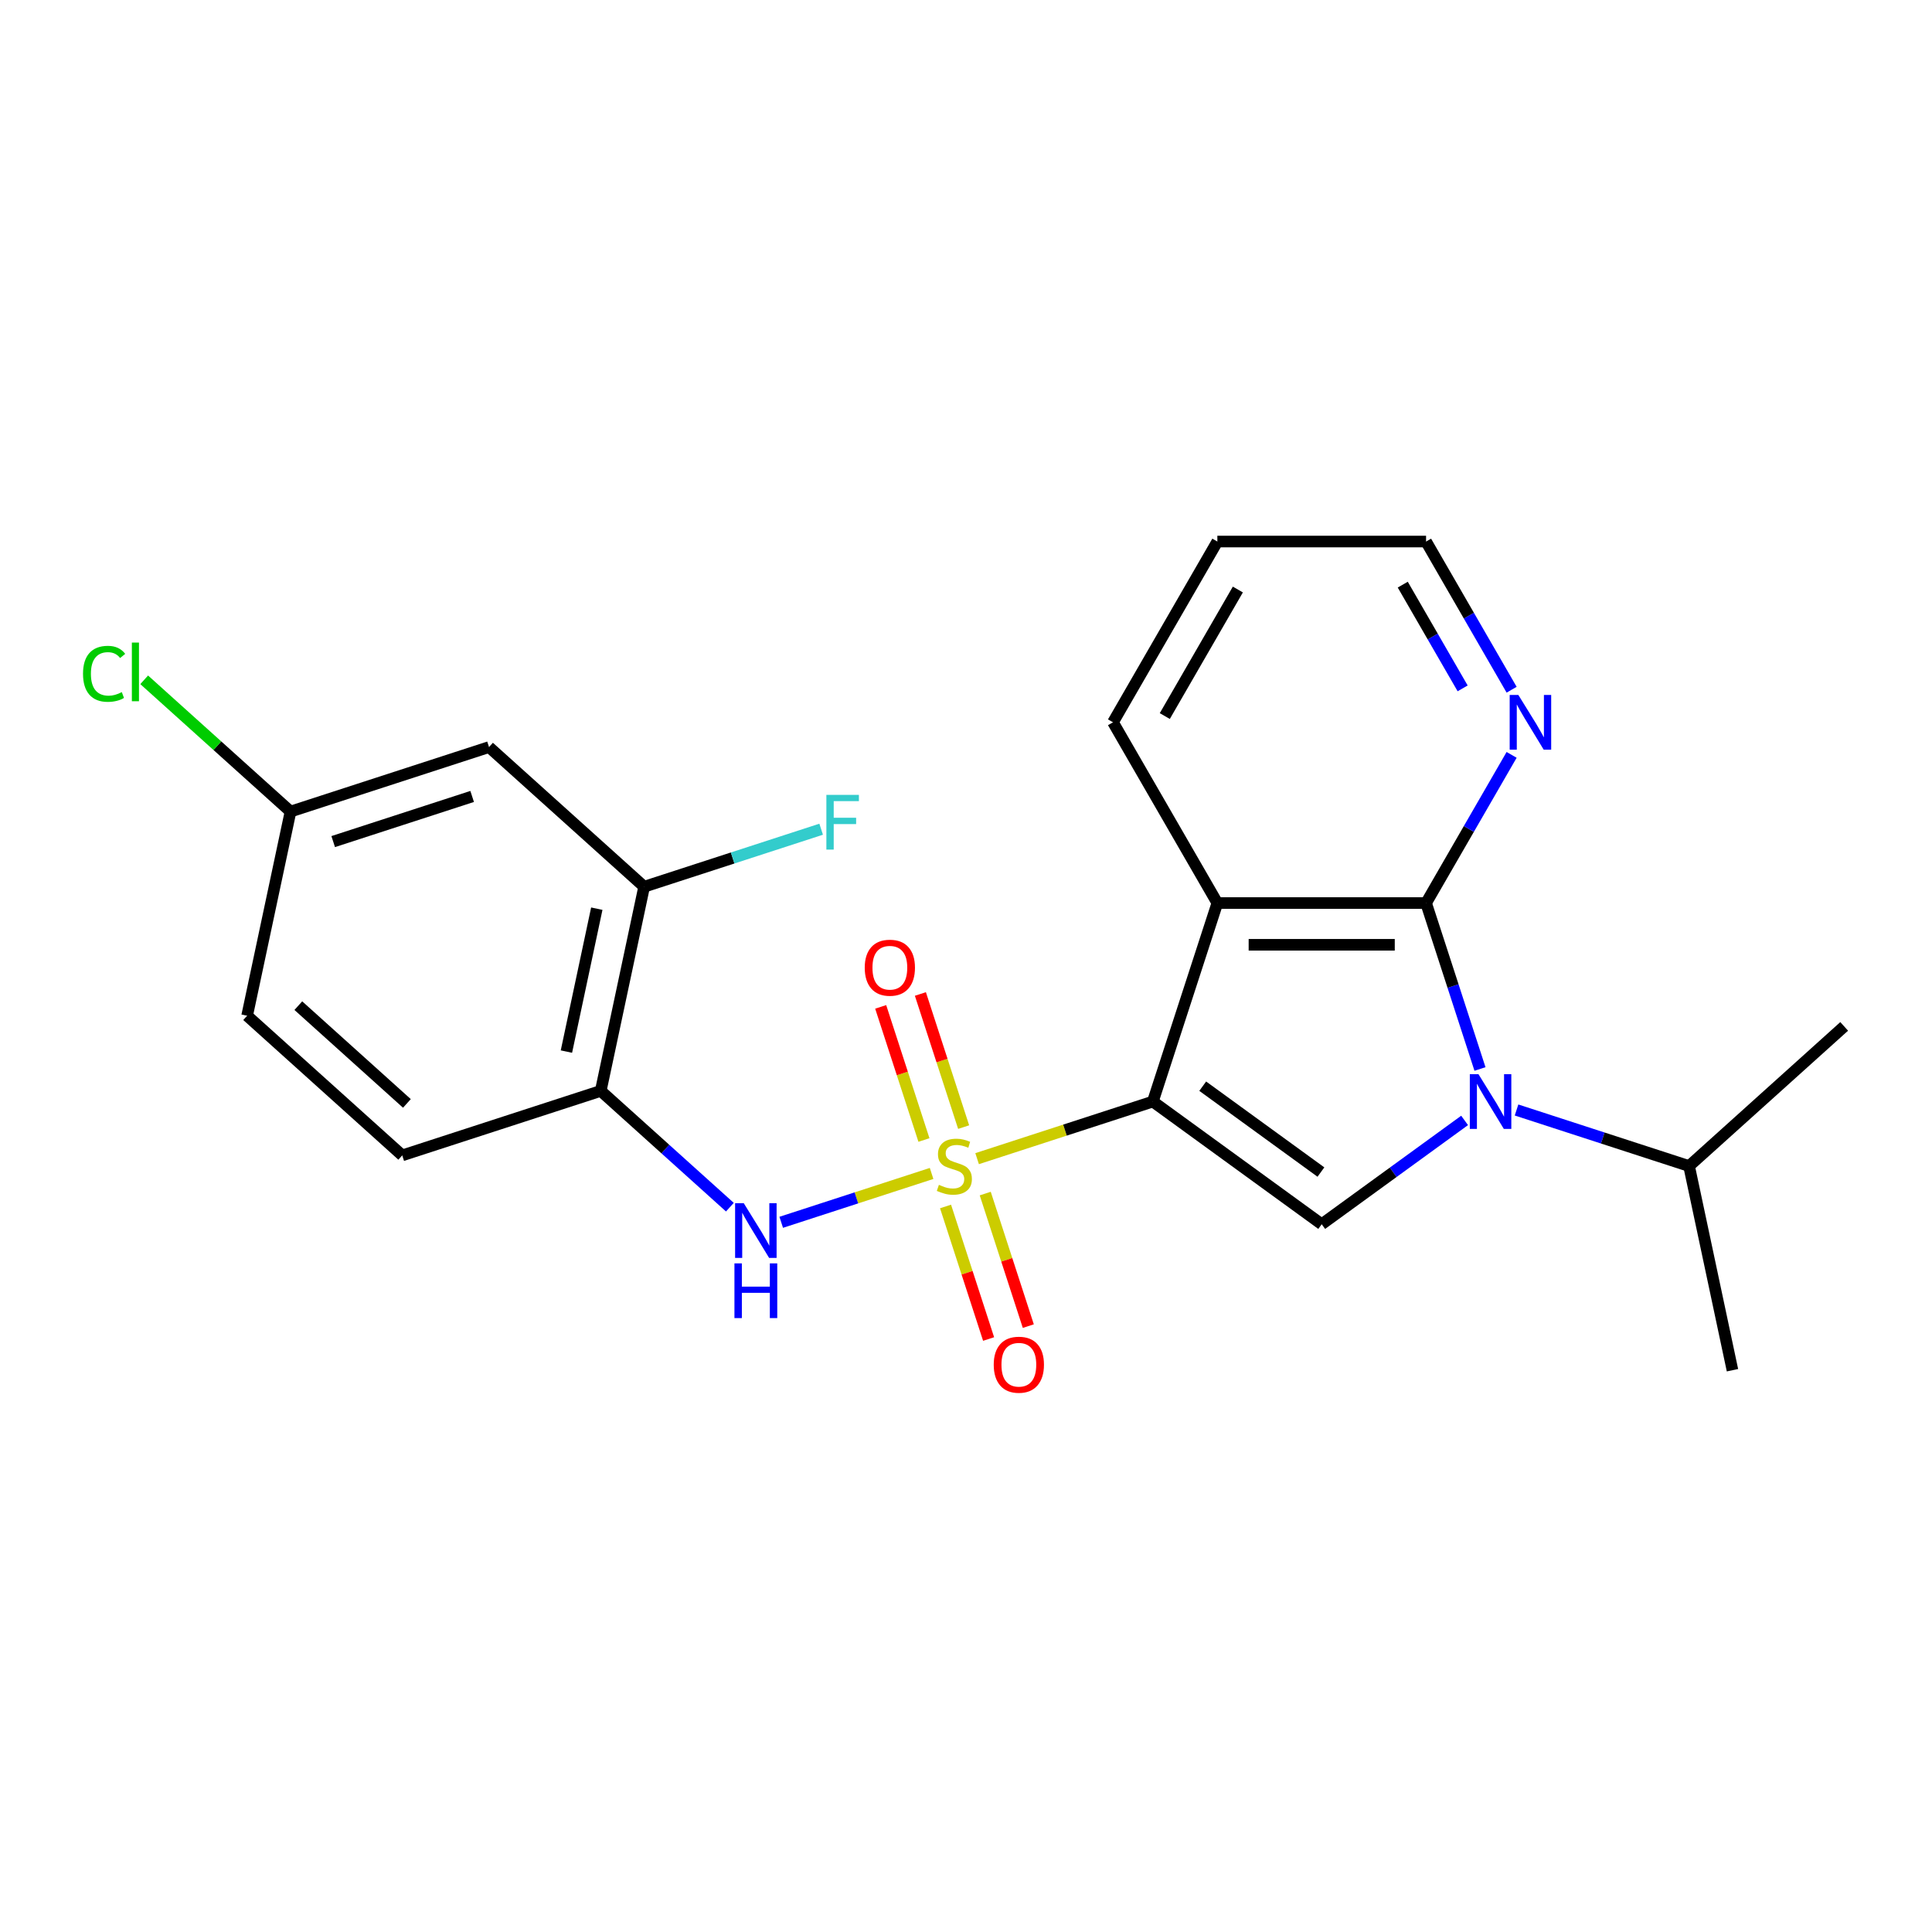 <?xml version='1.0' encoding='iso-8859-1'?>
<svg version='1.1' baseProfile='full'
              xmlns='http://www.w3.org/2000/svg'
                      xmlns:rdkit='http://www.rdkit.org/xml'
                      xmlns:xlink='http://www.w3.org/1999/xlink'
                  xml:space='preserve'
width='1000px' height='1000px' viewBox='0 0 1000 1000'>
<!-- END OF HEADER -->
<rect style='opacity:1.0;fill:#FFFFFF;stroke:none' width='1000' height='1000' x='0' y='0'> </rect>
<path class='bond-0' d='M 505.752,599.719 L 551.234,584.941' style='fill:none;fill-rule:evenodd;stroke:#CCCC00;stroke-width:6px;stroke-linecap:butt;stroke-linejoin:miter;stroke-opacity:1' />
<path class='bond-0' d='M 551.234,584.941 L 596.716,570.163' style='fill:none;fill-rule:evenodd;stroke:#000000;stroke-width:6px;stroke-linecap:butt;stroke-linejoin:miter;stroke-opacity:1' />
<path class='bond-5' d='M 482.191,607.374 L 443.274,620.019' style='fill:none;fill-rule:evenodd;stroke:#CCCC00;stroke-width:6px;stroke-linecap:butt;stroke-linejoin:miter;stroke-opacity:1' />
<path class='bond-5' d='M 443.274,620.019 L 404.358,632.664' style='fill:none;fill-rule:evenodd;stroke:#0000FF;stroke-width:6px;stroke-linecap:butt;stroke-linejoin:miter;stroke-opacity:1' />
<path class='bond-8' d='M 489.409,624.466 L 500.555,658.768' style='fill:none;fill-rule:evenodd;stroke:#CCCC00;stroke-width:6px;stroke-linecap:butt;stroke-linejoin:miter;stroke-opacity:1' />
<path class='bond-8' d='M 500.555,658.768 L 511.701,693.071' style='fill:none;fill-rule:evenodd;stroke:#FF0000;stroke-width:6px;stroke-linecap:butt;stroke-linejoin:miter;stroke-opacity:1' />
<path class='bond-8' d='M 509.958,617.789 L 521.104,652.092' style='fill:none;fill-rule:evenodd;stroke:#CCCC00;stroke-width:6px;stroke-linecap:butt;stroke-linejoin:miter;stroke-opacity:1' />
<path class='bond-8' d='M 521.104,652.092 L 532.25,686.394' style='fill:none;fill-rule:evenodd;stroke:#FF0000;stroke-width:6px;stroke-linecap:butt;stroke-linejoin:miter;stroke-opacity:1' />
<path class='bond-9' d='M 498.781,583.387 L 487.586,548.935' style='fill:none;fill-rule:evenodd;stroke:#CCCC00;stroke-width:6px;stroke-linecap:butt;stroke-linejoin:miter;stroke-opacity:1' />
<path class='bond-9' d='M 487.586,548.935 L 476.392,514.482' style='fill:none;fill-rule:evenodd;stroke:#FF0000;stroke-width:6px;stroke-linecap:butt;stroke-linejoin:miter;stroke-opacity:1' />
<path class='bond-9' d='M 478.232,590.064 L 467.037,555.611' style='fill:none;fill-rule:evenodd;stroke:#CCCC00;stroke-width:6px;stroke-linecap:butt;stroke-linejoin:miter;stroke-opacity:1' />
<path class='bond-9' d='M 467.037,555.611 L 455.843,521.159' style='fill:none;fill-rule:evenodd;stroke:#FF0000;stroke-width:6px;stroke-linecap:butt;stroke-linejoin:miter;stroke-opacity:1' />
<path class='bond-2' d='M 596.716,570.163 L 630.1,467.418' style='fill:none;fill-rule:evenodd;stroke:#000000;stroke-width:6px;stroke-linecap:butt;stroke-linejoin:miter;stroke-opacity:1' />
<path class='bond-4' d='M 596.716,570.163 L 684.117,633.663' style='fill:none;fill-rule:evenodd;stroke:#000000;stroke-width:6px;stroke-linecap:butt;stroke-linejoin:miter;stroke-opacity:1' />
<path class='bond-4' d='M 622.526,562.208 L 683.707,606.658' style='fill:none;fill-rule:evenodd;stroke:#000000;stroke-width:6px;stroke-linecap:butt;stroke-linejoin:miter;stroke-opacity:1' />
<path class='bond-1' d='M 758.076,579.928 L 721.096,606.795' style='fill:none;fill-rule:evenodd;stroke:#0000FF;stroke-width:6px;stroke-linecap:butt;stroke-linejoin:miter;stroke-opacity:1' />
<path class='bond-1' d='M 721.096,606.795 L 684.117,633.663' style='fill:none;fill-rule:evenodd;stroke:#000000;stroke-width:6px;stroke-linecap:butt;stroke-linejoin:miter;stroke-opacity:1' />
<path class='bond-12' d='M 784.958,574.53 L 829.61,589.038' style='fill:none;fill-rule:evenodd;stroke:#0000FF;stroke-width:6px;stroke-linecap:butt;stroke-linejoin:miter;stroke-opacity:1' />
<path class='bond-12' d='M 829.61,589.038 L 874.262,603.547' style='fill:none;fill-rule:evenodd;stroke:#000000;stroke-width:6px;stroke-linecap:butt;stroke-linejoin:miter;stroke-opacity:1' />
<path class='bond-23' d='M 766.038,553.302 L 752.086,510.36' style='fill:none;fill-rule:evenodd;stroke:#0000FF;stroke-width:6px;stroke-linecap:butt;stroke-linejoin:miter;stroke-opacity:1' />
<path class='bond-23' d='M 752.086,510.36 L 738.133,467.418' style='fill:none;fill-rule:evenodd;stroke:#000000;stroke-width:6px;stroke-linecap:butt;stroke-linejoin:miter;stroke-opacity:1' />
<path class='bond-3' d='M 630.1,467.418 L 738.133,467.418' style='fill:none;fill-rule:evenodd;stroke:#000000;stroke-width:6px;stroke-linecap:butt;stroke-linejoin:miter;stroke-opacity:1' />
<path class='bond-3' d='M 646.305,489.024 L 721.928,489.024' style='fill:none;fill-rule:evenodd;stroke:#000000;stroke-width:6px;stroke-linecap:butt;stroke-linejoin:miter;stroke-opacity:1' />
<path class='bond-16' d='M 630.1,467.418 L 576.084,373.859' style='fill:none;fill-rule:evenodd;stroke:#000000;stroke-width:6px;stroke-linecap:butt;stroke-linejoin:miter;stroke-opacity:1' />
<path class='bond-10' d='M 738.133,467.418 L 760.274,429.069' style='fill:none;fill-rule:evenodd;stroke:#000000;stroke-width:6px;stroke-linecap:butt;stroke-linejoin:miter;stroke-opacity:1' />
<path class='bond-10' d='M 760.274,429.069 L 782.414,390.72' style='fill:none;fill-rule:evenodd;stroke:#0000FF;stroke-width:6px;stroke-linecap:butt;stroke-linejoin:miter;stroke-opacity:1' />
<path class='bond-6' d='M 377.786,624.828 L 344.364,594.735' style='fill:none;fill-rule:evenodd;stroke:#0000FF;stroke-width:6px;stroke-linecap:butt;stroke-linejoin:miter;stroke-opacity:1' />
<path class='bond-6' d='M 344.364,594.735 L 310.943,564.643' style='fill:none;fill-rule:evenodd;stroke:#000000;stroke-width:6px;stroke-linecap:butt;stroke-linejoin:miter;stroke-opacity:1' />
<path class='bond-7' d='M 310.943,564.643 L 333.404,458.971' style='fill:none;fill-rule:evenodd;stroke:#000000;stroke-width:6px;stroke-linecap:butt;stroke-linejoin:miter;stroke-opacity:1' />
<path class='bond-7' d='M 293.178,544.3 L 308.9,470.329' style='fill:none;fill-rule:evenodd;stroke:#000000;stroke-width:6px;stroke-linecap:butt;stroke-linejoin:miter;stroke-opacity:1' />
<path class='bond-13' d='M 310.943,564.643 L 208.198,598.026' style='fill:none;fill-rule:evenodd;stroke:#000000;stroke-width:6px;stroke-linecap:butt;stroke-linejoin:miter;stroke-opacity:1' />
<path class='bond-11' d='M 333.404,458.971 L 253.12,386.683' style='fill:none;fill-rule:evenodd;stroke:#000000;stroke-width:6px;stroke-linecap:butt;stroke-linejoin:miter;stroke-opacity:1' />
<path class='bond-15' d='M 333.404,458.971 L 379.216,444.086' style='fill:none;fill-rule:evenodd;stroke:#000000;stroke-width:6px;stroke-linecap:butt;stroke-linejoin:miter;stroke-opacity:1' />
<path class='bond-15' d='M 379.216,444.086 L 425.028,429.2' style='fill:none;fill-rule:evenodd;stroke:#33CCCC;stroke-width:6px;stroke-linecap:butt;stroke-linejoin:miter;stroke-opacity:1' />
<path class='bond-25' d='M 782.414,356.998 L 760.274,318.649' style='fill:none;fill-rule:evenodd;stroke:#0000FF;stroke-width:6px;stroke-linecap:butt;stroke-linejoin:miter;stroke-opacity:1' />
<path class='bond-25' d='M 760.274,318.649 L 738.133,280.3' style='fill:none;fill-rule:evenodd;stroke:#000000;stroke-width:6px;stroke-linecap:butt;stroke-linejoin:miter;stroke-opacity:1' />
<path class='bond-25' d='M 757.06,356.297 L 741.562,329.452' style='fill:none;fill-rule:evenodd;stroke:#0000FF;stroke-width:6px;stroke-linecap:butt;stroke-linejoin:miter;stroke-opacity:1' />
<path class='bond-25' d='M 741.562,329.452 L 726.063,302.608' style='fill:none;fill-rule:evenodd;stroke:#000000;stroke-width:6px;stroke-linecap:butt;stroke-linejoin:miter;stroke-opacity:1' />
<path class='bond-24' d='M 253.12,386.683 L 150.375,420.067' style='fill:none;fill-rule:evenodd;stroke:#000000;stroke-width:6px;stroke-linecap:butt;stroke-linejoin:miter;stroke-opacity:1' />
<path class='bond-24' d='M 244.385,412.24 L 172.464,435.608' style='fill:none;fill-rule:evenodd;stroke:#000000;stroke-width:6px;stroke-linecap:butt;stroke-linejoin:miter;stroke-opacity:1' />
<path class='bond-20' d='M 874.262,603.547 L 896.723,709.218' style='fill:none;fill-rule:evenodd;stroke:#000000;stroke-width:6px;stroke-linecap:butt;stroke-linejoin:miter;stroke-opacity:1' />
<path class='bond-21' d='M 874.262,603.547 L 954.545,531.259' style='fill:none;fill-rule:evenodd;stroke:#000000;stroke-width:6px;stroke-linecap:butt;stroke-linejoin:miter;stroke-opacity:1' />
<path class='bond-17' d='M 208.198,598.026 L 127.914,525.739' style='fill:none;fill-rule:evenodd;stroke:#000000;stroke-width:6px;stroke-linecap:butt;stroke-linejoin:miter;stroke-opacity:1' />
<path class='bond-17' d='M 210.613,571.126 L 154.414,520.525' style='fill:none;fill-rule:evenodd;stroke:#000000;stroke-width:6px;stroke-linecap:butt;stroke-linejoin:miter;stroke-opacity:1' />
<path class='bond-14' d='M 150.375,420.067 L 127.914,525.739' style='fill:none;fill-rule:evenodd;stroke:#000000;stroke-width:6px;stroke-linecap:butt;stroke-linejoin:miter;stroke-opacity:1' />
<path class='bond-18' d='M 150.375,420.067 L 112.504,385.967' style='fill:none;fill-rule:evenodd;stroke:#000000;stroke-width:6px;stroke-linecap:butt;stroke-linejoin:miter;stroke-opacity:1' />
<path class='bond-18' d='M 112.504,385.967 L 74.632,351.868' style='fill:none;fill-rule:evenodd;stroke:#00CC00;stroke-width:6px;stroke-linecap:butt;stroke-linejoin:miter;stroke-opacity:1' />
<path class='bond-22' d='M 576.084,373.859 L 630.1,280.3' style='fill:none;fill-rule:evenodd;stroke:#000000;stroke-width:6px;stroke-linecap:butt;stroke-linejoin:miter;stroke-opacity:1' />
<path class='bond-22' d='M 602.898,370.628 L 640.71,305.137' style='fill:none;fill-rule:evenodd;stroke:#000000;stroke-width:6px;stroke-linecap:butt;stroke-linejoin:miter;stroke-opacity:1' />
<path class='bond-19' d='M 738.133,280.3 L 630.1,280.3' style='fill:none;fill-rule:evenodd;stroke:#000000;stroke-width:6px;stroke-linecap:butt;stroke-linejoin:miter;stroke-opacity:1' />
<path  class='atom-0' d='M 485.972 613.267
Q 486.292 613.387, 487.612 613.947
Q 488.932 614.507, 490.372 614.867
Q 491.852 615.187, 493.292 615.187
Q 495.972 615.187, 497.532 613.907
Q 499.092 612.587, 499.092 610.307
Q 499.092 608.747, 498.292 607.787
Q 497.532 606.827, 496.332 606.307
Q 495.132 605.787, 493.132 605.187
Q 490.612 604.427, 489.092 603.707
Q 487.612 602.987, 486.532 601.467
Q 485.492 599.947, 485.492 597.387
Q 485.492 593.827, 487.892 591.627
Q 490.332 589.427, 495.132 589.427
Q 498.412 589.427, 502.132 590.987
L 501.212 594.067
Q 497.812 592.667, 495.252 592.667
Q 492.492 592.667, 490.972 593.827
Q 489.452 594.947, 489.492 596.907
Q 489.492 598.427, 490.252 599.347
Q 491.052 600.267, 492.172 600.787
Q 493.332 601.307, 495.252 601.907
Q 497.812 602.707, 499.332 603.507
Q 500.852 604.307, 501.932 605.947
Q 503.052 607.547, 503.052 610.307
Q 503.052 614.227, 500.412 616.347
Q 497.812 618.427, 493.452 618.427
Q 490.932 618.427, 489.012 617.867
Q 487.132 617.347, 484.892 616.427
L 485.972 613.267
' fill='#CCCC00'/>
<path  class='atom-2' d='M 765.257 556.003
L 774.537 571.003
Q 775.457 572.483, 776.937 575.163
Q 778.417 577.843, 778.497 578.003
L 778.497 556.003
L 782.257 556.003
L 782.257 584.323
L 778.377 584.323
L 768.417 567.923
Q 767.257 566.003, 766.017 563.803
Q 764.817 561.603, 764.457 560.923
L 764.457 584.323
L 760.777 584.323
L 760.777 556.003
L 765.257 556.003
' fill='#0000FF'/>
<path  class='atom-6' d='M 384.967 622.77
L 394.247 637.77
Q 395.167 639.25, 396.647 641.93
Q 398.127 644.61, 398.207 644.77
L 398.207 622.77
L 401.967 622.77
L 401.967 651.09
L 398.087 651.09
L 388.127 634.69
Q 386.967 632.77, 385.727 630.57
Q 384.527 628.37, 384.167 627.69
L 384.167 651.09
L 380.487 651.09
L 380.487 622.77
L 384.967 622.77
' fill='#0000FF'/>
<path  class='atom-6' d='M 380.147 653.922
L 383.987 653.922
L 383.987 665.962
L 398.467 665.962
L 398.467 653.922
L 402.307 653.922
L 402.307 682.242
L 398.467 682.242
L 398.467 669.162
L 383.987 669.162
L 383.987 682.242
L 380.147 682.242
L 380.147 653.922
' fill='#0000FF'/>
<path  class='atom-9' d='M 514.355 706.371
Q 514.355 699.571, 517.715 695.771
Q 521.075 691.971, 527.355 691.971
Q 533.635 691.971, 536.995 695.771
Q 540.355 699.571, 540.355 706.371
Q 540.355 713.251, 536.955 717.171
Q 533.555 721.051, 527.355 721.051
Q 521.115 721.051, 517.715 717.171
Q 514.355 713.291, 514.355 706.371
M 527.355 717.851
Q 531.675 717.851, 533.995 714.971
Q 536.355 712.051, 536.355 706.371
Q 536.355 700.811, 533.995 698.011
Q 531.675 695.171, 527.355 695.171
Q 523.035 695.171, 520.675 697.971
Q 518.355 700.771, 518.355 706.371
Q 518.355 712.091, 520.675 714.971
Q 523.035 717.851, 527.355 717.851
' fill='#FF0000'/>
<path  class='atom-10' d='M 447.588 500.882
Q 447.588 494.082, 450.948 490.282
Q 454.308 486.482, 460.588 486.482
Q 466.868 486.482, 470.228 490.282
Q 473.588 494.082, 473.588 500.882
Q 473.588 507.762, 470.188 511.682
Q 466.788 515.562, 460.588 515.562
Q 454.348 515.562, 450.948 511.682
Q 447.588 507.802, 447.588 500.882
M 460.588 512.362
Q 464.908 512.362, 467.228 509.482
Q 469.588 506.562, 469.588 500.882
Q 469.588 495.322, 467.228 492.522
Q 464.908 489.682, 460.588 489.682
Q 456.268 489.682, 453.908 492.482
Q 451.588 495.282, 451.588 500.882
Q 451.588 506.602, 453.908 509.482
Q 456.268 512.362, 460.588 512.362
' fill='#FF0000'/>
<path  class='atom-11' d='M 785.889 359.699
L 795.169 374.699
Q 796.089 376.179, 797.569 378.859
Q 799.049 381.539, 799.129 381.699
L 799.129 359.699
L 802.889 359.699
L 802.889 388.019
L 799.009 388.019
L 789.049 371.619
Q 787.889 369.699, 786.649 367.499
Q 785.449 365.299, 785.089 364.619
L 785.089 388.019
L 781.409 388.019
L 781.409 359.699
L 785.889 359.699
' fill='#0000FF'/>
<path  class='atom-16' d='M 427.729 411.427
L 444.569 411.427
L 444.569 414.667
L 431.529 414.667
L 431.529 423.267
L 443.129 423.267
L 443.129 426.547
L 431.529 426.547
L 431.529 439.747
L 427.729 439.747
L 427.729 411.427
' fill='#33CCCC'/>
<path  class='atom-19' d='M 42.971 348.759
Q 42.971 341.719, 46.251 338.039
Q 49.571 334.319, 55.851 334.319
Q 61.691 334.319, 64.811 338.439
L 62.171 340.599
Q 59.891 337.599, 55.851 337.599
Q 51.571 337.599, 49.291 340.479
Q 47.051 343.319, 47.051 348.759
Q 47.051 354.359, 49.371 357.239
Q 51.731 360.119, 56.291 360.119
Q 59.411 360.119, 63.051 358.239
L 64.171 361.239
Q 62.691 362.199, 60.451 362.759
Q 58.211 363.319, 55.731 363.319
Q 49.571 363.319, 46.251 359.559
Q 42.971 355.799, 42.971 348.759
' fill='#00CC00'/>
<path  class='atom-19' d='M 68.251 332.599
L 71.931 332.599
L 71.931 362.959
L 68.251 362.959
L 68.251 332.599
' fill='#00CC00'/>
</svg>
